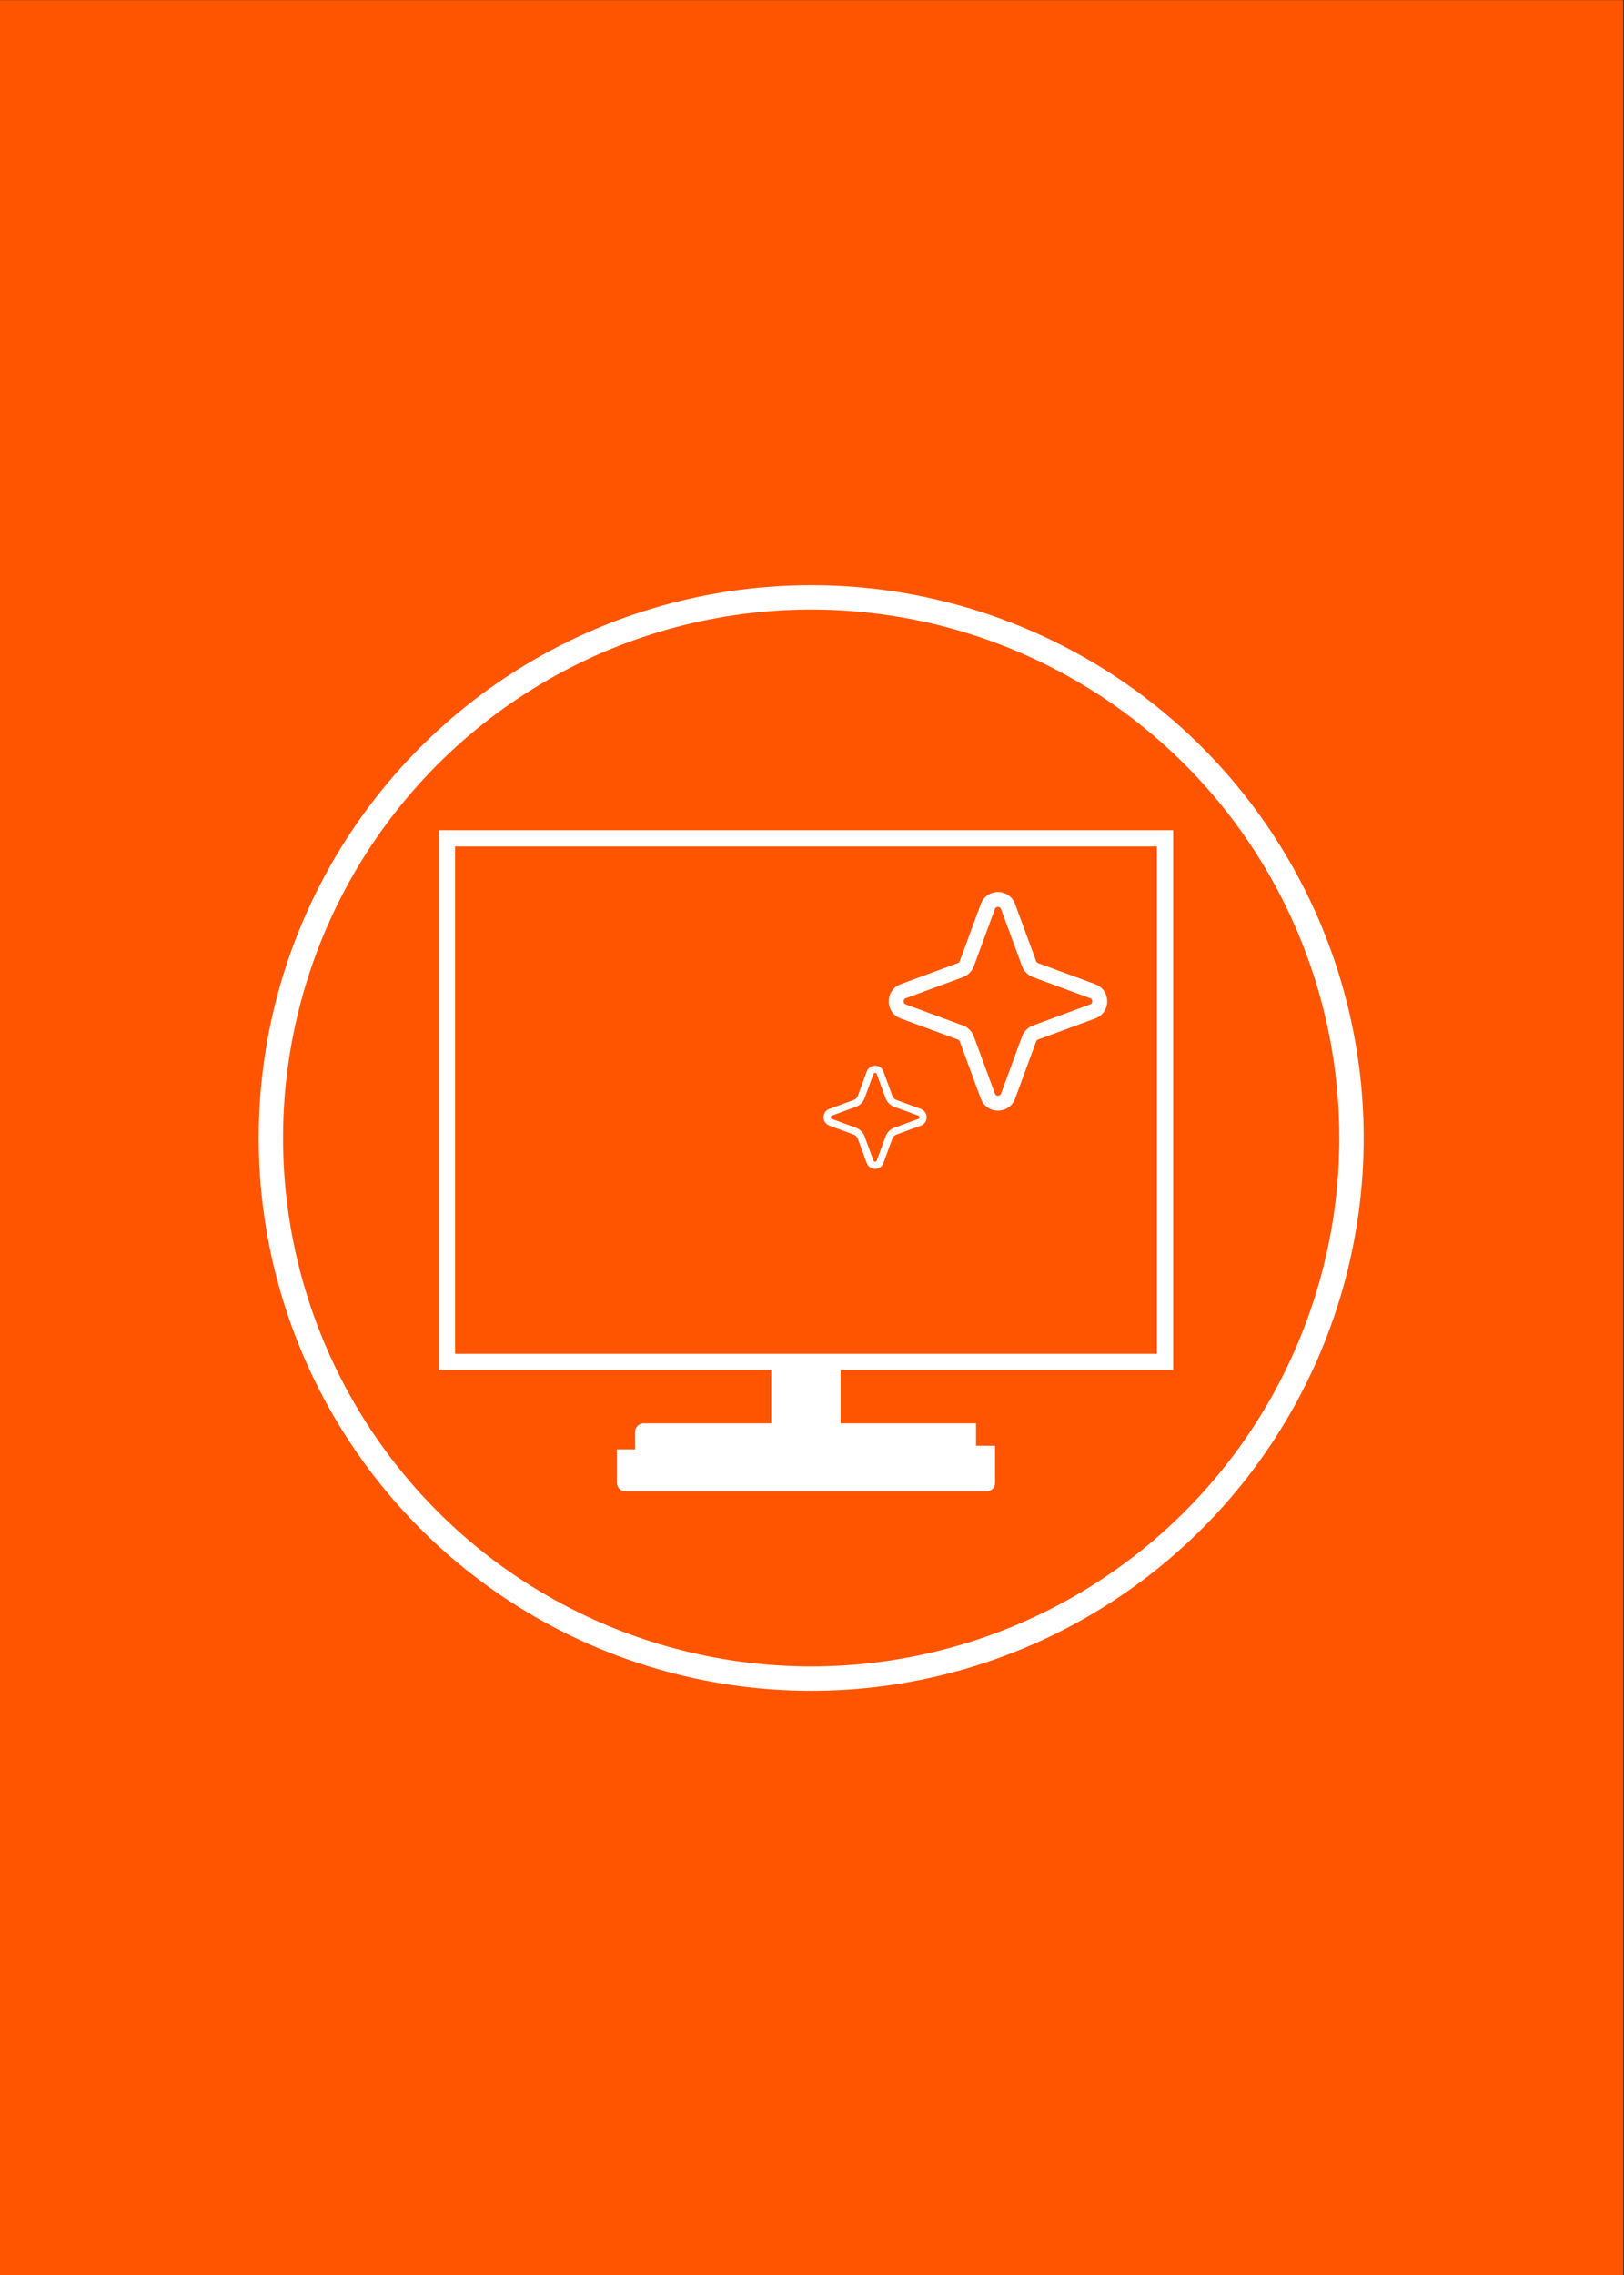 <?xml version="1.0" encoding="UTF-8"?>
<svg id="Camada_1" data-name="Camada 1" xmlns="http://www.w3.org/2000/svg" viewBox="0 0 100 140">
  <rect x="0" y="0" width="100" height="140" fill="#333333" stroke="none"/>
  <defs>
    <style>
      .cls-1 {
        fill: #f50;
      }

      .cls-2 {
        fill: #fff;
      }

      .cls-3, .cls-4, .cls-5, .cls-6 {
        fill: none;
        stroke: #fff;
        stroke-miterlimit: 10;
      }

      .cls-4 {
        stroke-width: .44px;
      }

      .cls-5 {
        stroke-width: .92px;
      }

      .cls-6 {
        stroke-width: 1.5px;
      }
    </style>
  </defs>
  <rect class="cls-1" x="-.05" y=".01" width="100" height="140.04"/>
  <g>
    <circle class="cls-6" cx="49.95" cy="70.03" r="33.27"/>
    <path class="cls-5" d="M62.07,55.78l1.3,3.53c.07.18.21.32.39.39l3.53,1.3c.57.21.57,1.03,0,1.24l-3.53,1.3c-.18.07-.32.21-.39.39l-1.3,3.53c-.21.57-1.03.57-1.24,0l-1.3-3.53c-.07-.18-.21-.32-.39-.39l-3.53-1.3c-.57-.21-.57-1.03,0-1.24l3.53-1.3c.18-.07.32-.21.39-.39l1.3-3.53c.21-.57,1.03-.57,1.24,0Z"/>
    <path class="cls-4" d="M54.19,66.01l.55,1.5c.07.18.21.32.39.39l1.5.55c.28.11.28.51,0,.61l-1.5.55c-.18.07-.32.21-.39.39l-.55,1.5c-.11.28-.51.28-.61,0l-.55-1.5c-.07-.18-.21-.32-.39-.39l-1.5-.55c-.28-.11-.28-.51,0-.61l1.5-.55c.18-.07.32-.21.39-.39l.55-1.5c.11-.28.51-.28.61,0Z"/>
    <rect class="cls-3" x="27.52" y="51.59" width="44.22" height="32.22"/>
    <path class="cls-2" d="M60.1,88.97v-1.38h-8.34v-3.78h-4.27v3.78h-7.87c-.28,0-.51.23-.51.51v1.09h-1.12v2.07c0,.28.23.51.51.51h22.26c.28,0,.51-.23.51-.51v-2.29h-1.16Z"/>
  </g>
</svg>